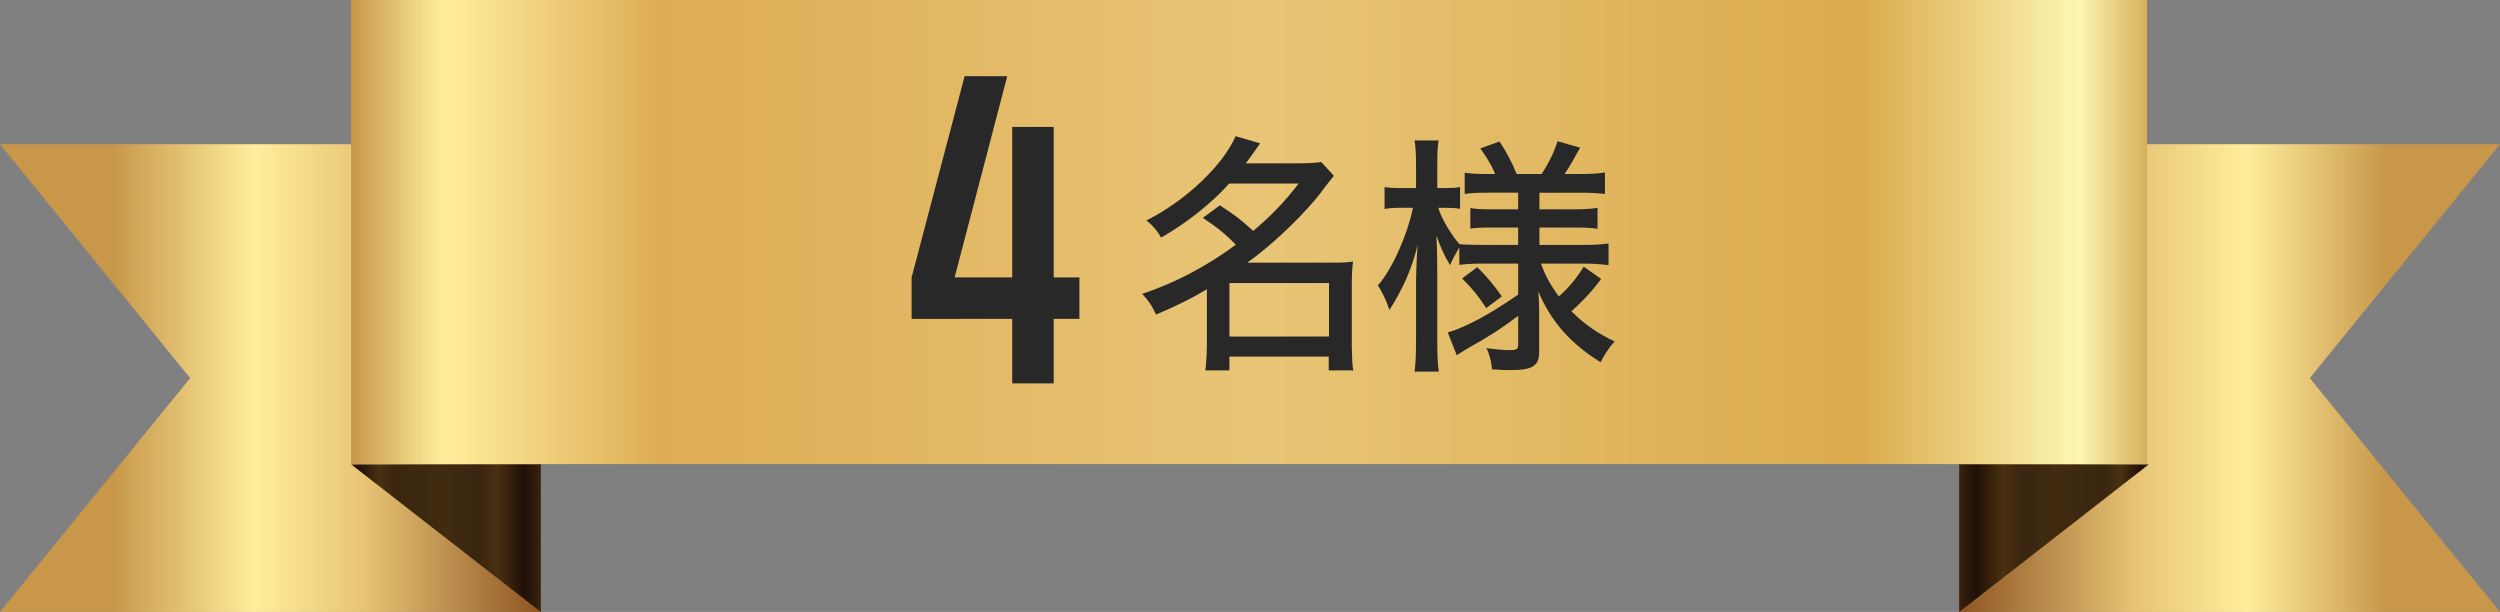 <?xml version="1.0" encoding="UTF-8"?>
<svg id="_レイヤー_2" data-name="レイヤー 2" xmlns="http://www.w3.org/2000/svg" xmlns:xlink="http://www.w3.org/1999/xlink" viewBox="0 0 390.65 95.62">
  <rect x="0" y="0" width="390.65" height="95.62" fill="#808080" stroke="none"/>
  <defs>
    <style>
      .cls-1 {
        fill: url(#_名称未設定グラデーション_59);
      }

      .cls-1, .cls-2, .cls-3, .cls-4, .cls-5, .cls-6 {
        stroke-width: 0px;
      }

      .cls-2 {
        fill: url(#GradientFill_31);
      }

      .cls-3 {
        fill: url(#_名称未設定グラデーション_58-2);
      }

      .cls-4 {
        fill: #282828;
      }

      .cls-5 {
        fill: url(#_名称未設定グラデーション_58);
      }

      .cls-6 {
        fill: url(#GradientFill_31-2);
      }
    </style>
    <linearGradient id="_名称未設定グラデーション_58" data-name="名称未設定グラデーション 58" x1="0" y1="59.08" x2="84.5" y2="59.08" gradientUnits="userSpaceOnUse">
      <stop offset=".21" stop-color="#c89749"/>
      <stop offset=".47" stop-color="#ffee9d"/>
      <stop offset=".67" stop-color="#e8c576"/>
      <stop offset="1" stop-color="#8e5523"/>
    </linearGradient>
    <linearGradient id="_名称未設定グラデーション_58-2" data-name="名称未設定グラデーション 58" x1="167.85" y1="59.08" x2="252.35" y2="59.08" gradientTransform="translate(558.5) rotate(-180) scale(1 -1)" xlink:href="#_名称未設定グラデーション_58"/>
    <linearGradient id="GradientFill_31" data-name="GradientFill 31" x1="54.88" y1="84.1" x2="84.5" y2="84.1" gradientUnits="userSpaceOnUse">
      <stop offset="0" stop-color="#35200d"/>
      <stop offset=".04" stop-color="#201008"/>
      <stop offset=".15" stop-color="#493111"/>
      <stop offset=".23" stop-color="#3a2510"/>
      <stop offset=".51" stop-color="#402b11"/>
      <stop offset=".67" stop-color="#392510"/>
      <stop offset=".77" stop-color="#4a3011"/>
      <stop offset=".91" stop-color="#201008"/>
      <stop offset="1" stop-color="#36220f"/>
    </linearGradient>
    <linearGradient id="GradientFill_31-2" data-name="GradientFill 31" x1="942.86" y1="84.1" x2="972.48" y2="84.1" gradientTransform="translate(1278.62) rotate(-180) scale(1 -1)" xlink:href="#GradientFill_31"/>
    <linearGradient id="_名称未設定グラデーション_59" data-name="名称未設定グラデーション 59" x1="54.86" y1="36.26" x2="339.11" y2="36.26" gradientUnits="userSpaceOnUse">
      <stop offset="0" stop-color="#c89749"/>
      <stop offset=".05" stop-color="#ffee9d"/>
      <stop offset=".17" stop-color="#deac55"/>
      <stop offset=".5" stop-color="#e8c576"/>
      <stop offset=".83" stop-color="#dbaa4d"/>
      <stop offset=".95" stop-color="#fcf6b2"/>
      <stop offset="1" stop-color="#ca983e"/>
    </linearGradient>
  </defs>
  <g id="_レイヤー_1-2" data-name="レイヤー 1">
    <polygon class="cls-5" points="0 22.53 84.5 22.53 84.5 95.62 0 95.62 29.71 59.08 0 22.53"/>
    <polygon class="cls-3" points="390.65 22.53 306.15 22.53 306.15 95.62 390.65 95.62 360.93 59.08 390.65 22.53"/>
    <polygon class="cls-2" points="84.5 95.62 54.88 72.57 84.5 72.57 84.5 95.62"/>
    <polygon class="cls-6" points="306.15 95.62 335.76 72.57 306.15 72.57 306.15 95.62"/>
    <rect class="cls-1" x="54.86" width="280.64" height="72.52"/>
    <g>
      <path class="cls-4" d="M164.65,43.35h4.02v6.48h-4.02v10.08h-6.48v-10.08h-15.72v-6.48l8.28-31.44h6.66l-8.22,31.44h9v-23.52h6.48v23.52Z"/>
      <path class="cls-4" d="M190.63,32.08c2.8,1.88,2.96,2,5.2,4,2.76-2.32,5.08-4.72,7.08-7.4h-10.84c-2.72,3.08-6.8,6.28-10.64,8.44-.52-.96-1.24-1.84-2.28-2.68,6.08-3.04,11.96-8.6,13.92-13.16l3.84,1.12c-1.04,1.48-1.36,1.96-2.24,3.12h8.28c1.48,0,2.72-.08,3.52-.2l1.96,2.16c-.48.56-.48.6-1.4,1.76-2.64,3.72-7.96,8.84-12.12,11.8h13.4c1.56,0,2.2-.04,3.12-.16-.12.76-.2,2.08-.2,3.4v9.88c.04,1.92.08,2.96.24,3.72h-3.84v-2.16h-15.52v2.16h-3.76c.12-.96.2-2,.24-3.76v-8.92c-2.48,1.48-4.68,2.56-7.96,3.96-.52-1.24-1.16-2.2-2.16-3.24,5.08-1.68,10.04-4.28,14.64-7.68-1.68-1.72-2.88-2.68-5.16-4.2l2.68-1.96ZM192.11,52.59h15.56v-8.36h-15.56v8.36Z"/>
      <path class="cls-4" d="M231.55,41.19c-1.36,0-2.64.08-3.52.2v-2.72c-.72,1.24-.88,1.48-1.44,2.76-.76-1.2-1.56-2.92-2.12-4.6.08,2.24.12,3.76.12,5.84v10.72c0,2.16.08,3.68.24,4.68h-3.8c.16-.96.24-2.72.24-4.68v-9.32l.04-1.8q.08-2.44.2-3.96c-.88,3.64-2.32,6.92-4.4,10.12-.4-1.28-1.08-2.72-1.8-3.84,2.16-2.4,4.56-7.72,5.48-12.12h-1.76c-1.32,0-2,.04-2.68.2v-3.44c.64.12,1.44.16,2.68.16h2.24v-3.4c0-2.08-.08-3.2-.24-4.04h3.76c-.16,1.04-.2,1.96-.2,4.04v3.4h1.24c1.08,0,1.6-.04,2.32-.16v3.4c-.72-.12-1.16-.16-2.32-.16h-1.08c.36,1.44,2.12,4.44,3.32,5.68.72.08,2.08.12,3.72.12h5.44v-2.72h-3.92c-1.88,0-2.56.04-3.56.16v-3.2c1,.16,1.72.2,3.48.2h4v-2.6h-4.76c-1.72,0-2.64.04-3.6.2v-3.32c1.08.16,2.08.2,3.6.2h1.16l-.08-.2-.12-.28c-.48-1.08-1.32-2.44-2.12-3.52l3-1.08c1.04,1.56,1.96,3.28,2.68,5.08h3.92c1.2-1.92,1.88-3.28,2.48-5.12l3.52,1c-.96,1.76-1.76,3.16-2.44,4.12h2.52c1.4,0,2.88-.08,3.8-.24v3.36c-1-.12-2.08-.2-3.76-.2h-6.48v2.6h5.28c1.76,0,2.84-.08,3.8-.24v3.28c-.92-.16-2-.2-3.76-.2h-5.32v2.72h6.92c1.48,0,3.04-.08,3.88-.24v3.4c-1.12-.16-2.56-.24-3.88-.24h-6.68c.72,1.96,1.48,3.36,2.8,5.12,1.36-1.16,2.76-2.8,3.88-4.64l2.72,1.92c-1.48,2-3,3.6-4.64,5.04,1.92,1.96,4.16,3.52,6.76,4.72-.84.88-1.56,2-2.2,3.24-4.6-2.8-7.8-6.4-9.72-11.04.08,1.44.12,2.32.12,3.04v6.36c0,2.24-1,2.88-4.52,2.88-.76,0-1.72-.04-2.84-.12-.12-1.32-.44-2.44-.88-3.32,1.36.2,2.72.32,3.6.32,1.16,0,1.36-.16,1.36-.92v-4.44c-2.84,2.12-4.24,3.04-7.88,5.08-.68.4-1.24.76-1.72,1.08l-1.4-3.56c2.84-.84,6.48-2.8,11-5.92v-4.84h-5.68ZM230.83,41.75c1.2,1.12,2.76,2.96,3.84,4.56l-2.44,1.84c-1.2-1.88-2.12-3-3.76-4.64l2.36-1.76Z"/>
    </g>
  </g>
</svg>